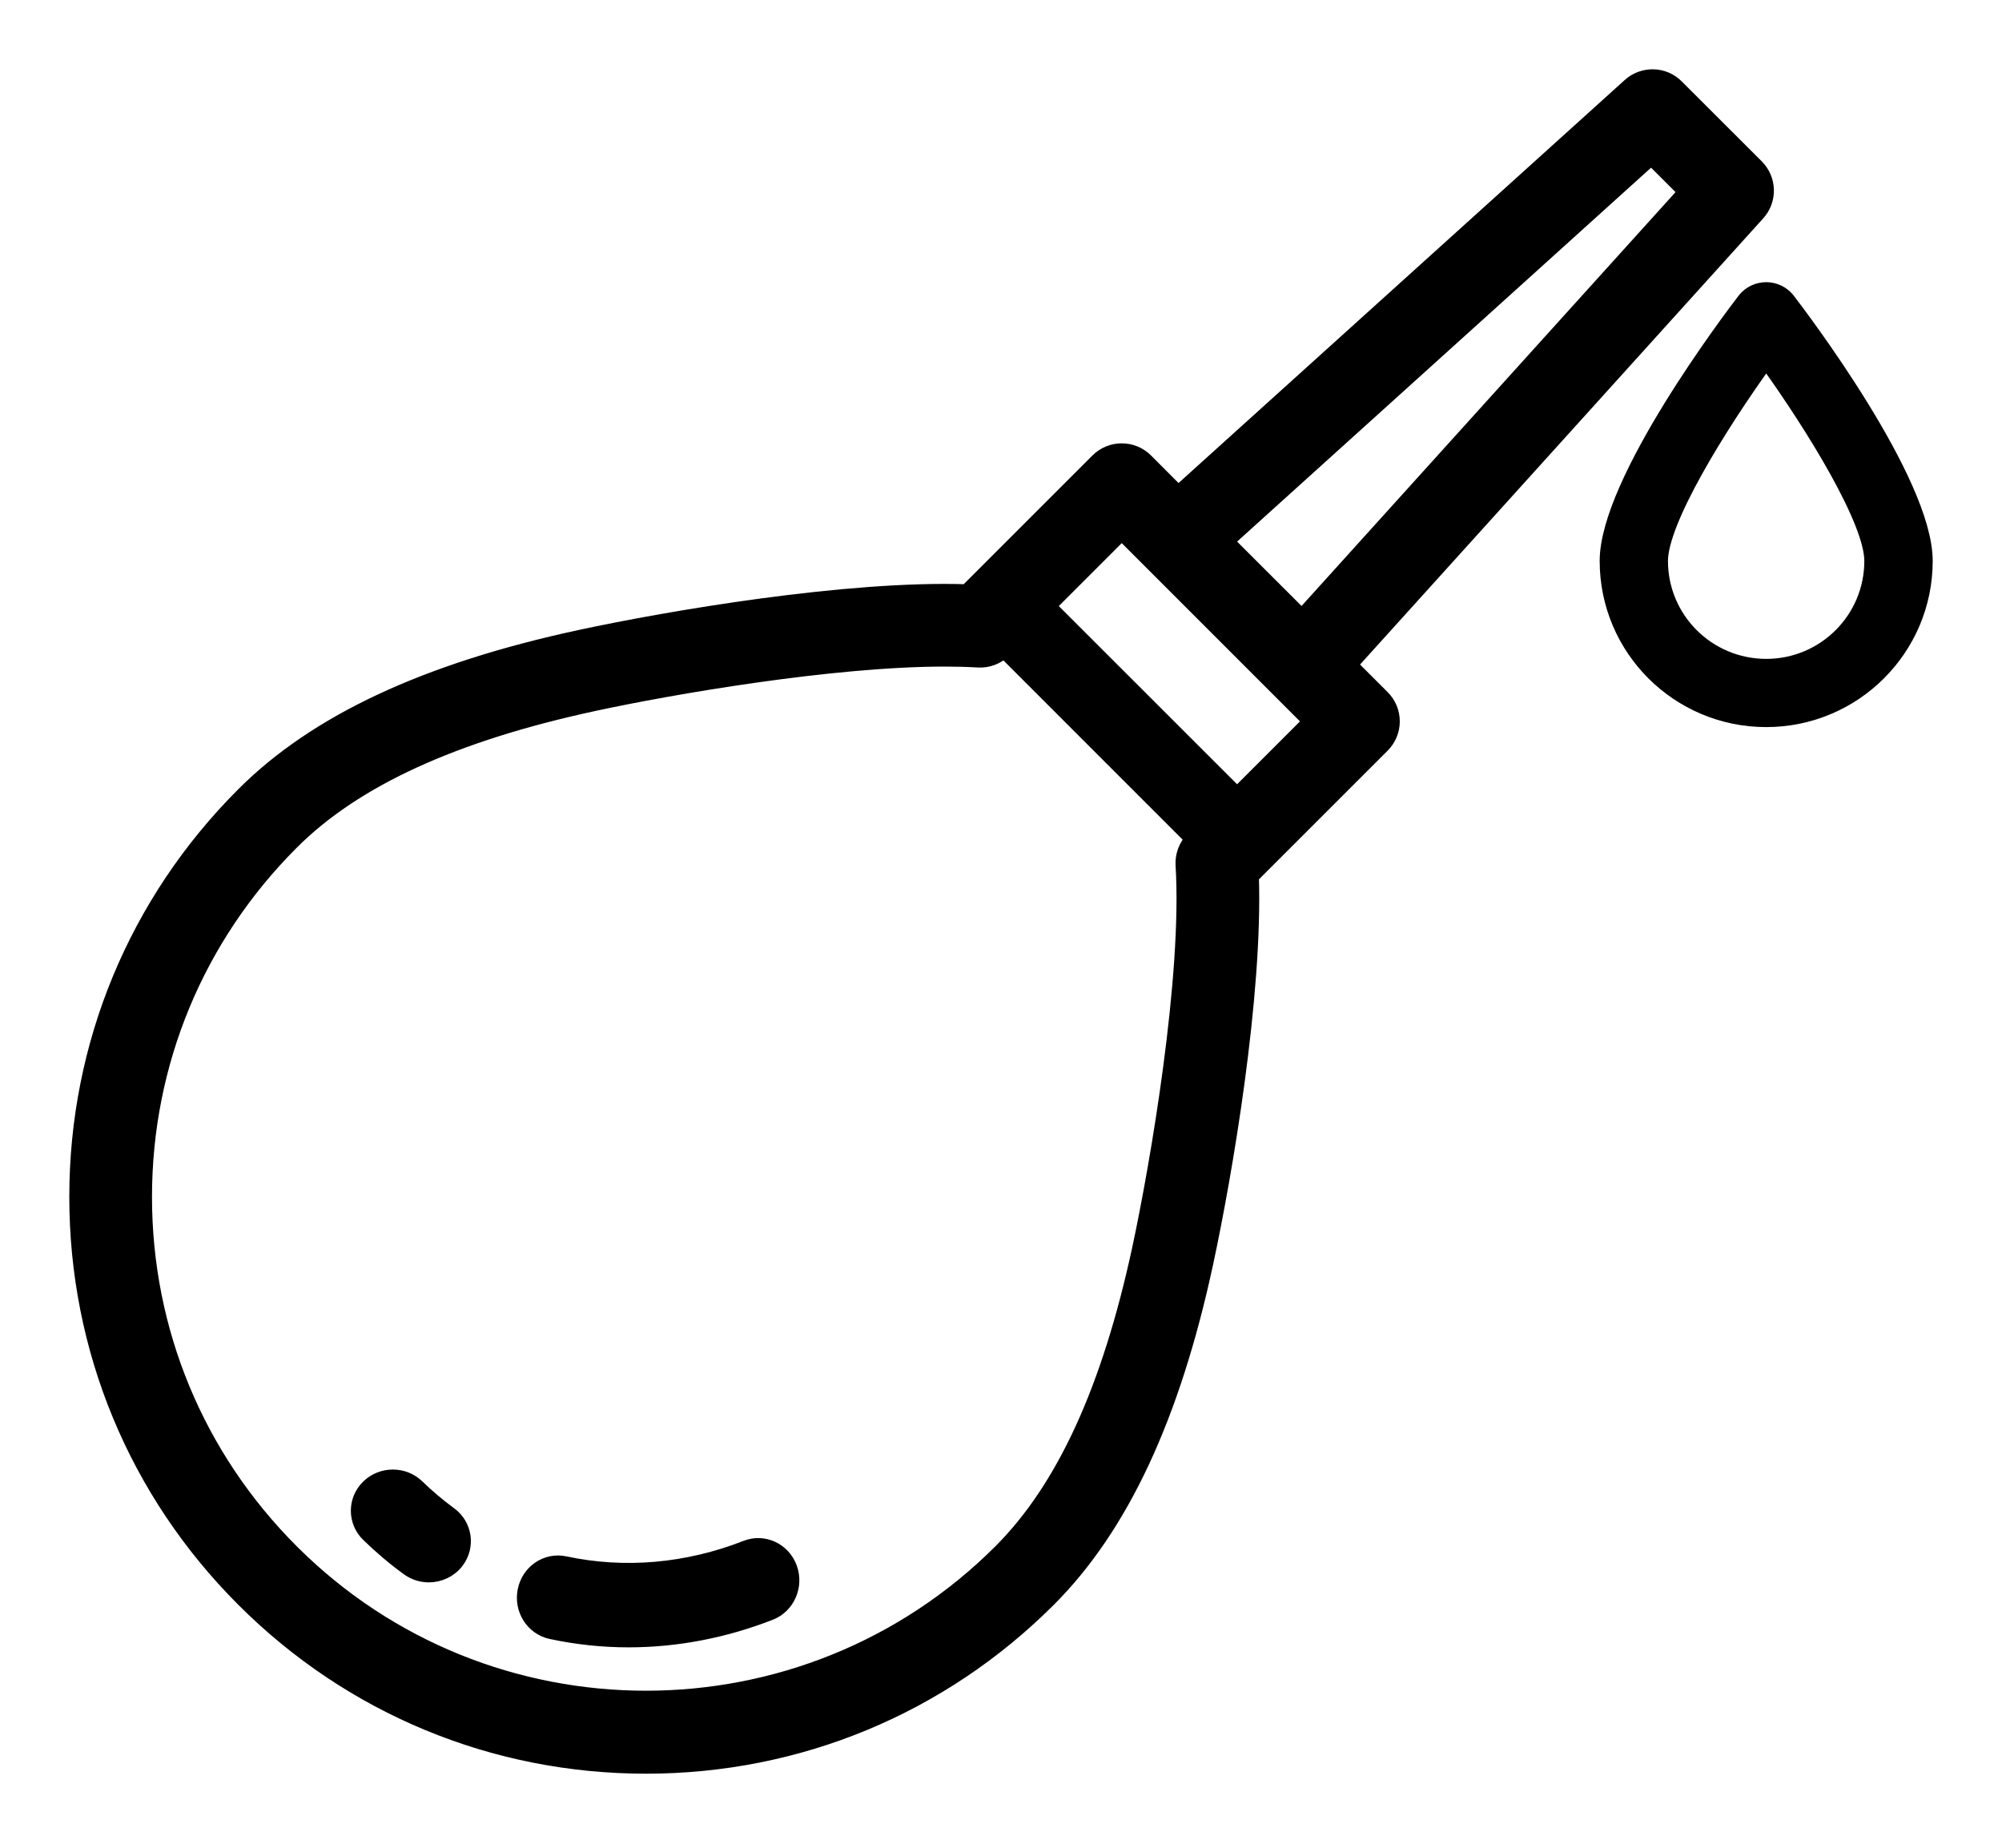 <svg width="26" height="24" viewBox="0 0 26 24" fill="none" xmlns="http://www.w3.org/2000/svg">
<path fill-rule="evenodd" clip-rule="evenodd" d="M22.81 2.167L21.77 1.128C21.606 0.963 21.341 0.957 21.168 1.113L15.302 6.412L14.877 5.986C14.706 5.816 14.429 5.816 14.259 5.986L12.556 7.689C11.01 7.637 8.698 8.03 7.534 8.281C5.537 8.711 4.108 9.378 3.165 10.322C1.769 11.718 1 13.573 1 15.547C1 17.521 1.769 19.377 3.165 20.773C4.56 22.169 6.416 22.938 8.39 22.938C10.364 22.938 12.22 22.169 13.616 20.773C14.559 19.83 15.227 18.4 15.657 16.403C15.907 15.24 16.301 12.928 16.249 11.381L17.951 9.679C18.033 9.597 18.079 9.486 18.079 9.37C18.079 9.254 18.033 9.143 17.951 9.061L17.525 8.635L22.825 2.769C22.981 2.597 22.974 2.332 22.81 2.167ZM16.907 8.016L15.921 7.031L21.446 2.04L21.898 2.492L16.907 8.016ZM15.494 10.9C15.406 10.988 15.36 11.111 15.367 11.236C15.457 12.685 15.037 15.129 14.803 16.219C14.409 18.047 13.819 19.334 12.998 20.155C10.457 22.695 6.323 22.696 3.783 20.155C2.552 18.924 1.874 17.288 1.874 15.547C1.874 13.807 2.552 12.171 3.783 10.94C4.603 10.119 5.891 9.529 7.719 9.135C8.706 8.922 10.803 8.558 12.267 8.558C12.419 8.558 12.565 8.562 12.702 8.57C12.827 8.578 12.949 8.532 13.038 8.443L15.494 10.9ZM17.024 9.37L14.568 6.913L13.609 7.872L16.066 10.328L17.024 9.37Z" fill="#000000" stroke="#000000" stroke-width="0.2"/>
<path d="M23.21 3.893C23.143 3.812 23.043 3.765 22.938 3.765C22.832 3.765 22.732 3.812 22.665 3.893C22.482 4.131 20.875 6.253 20.875 7.286C20.875 8.422 21.798 9.344 22.938 9.344C24.076 9.344 25 8.422 25 7.286C25 6.253 23.393 4.131 23.21 3.893ZM22.938 8.658C22.178 8.658 21.562 8.044 21.562 7.286C21.562 6.762 22.319 5.537 22.938 4.679C23.556 5.537 24.312 6.764 24.312 7.286C24.312 8.044 23.697 8.658 22.938 8.658Z" fill="#000000" stroke="#000000" stroke-width="0.2"/>
<path d="M10.253 20.367C10.168 20.136 9.917 20.019 9.693 20.107C8.924 20.408 8.109 20.479 7.335 20.313C7.1 20.263 6.871 20.418 6.822 20.661C6.773 20.903 6.924 21.14 7.158 21.19C7.489 21.261 7.826 21.297 8.164 21.297C8.782 21.297 9.404 21.178 10.001 20.945C10.225 20.857 10.338 20.598 10.253 20.367Z" fill="#000000" stroke="#000000" stroke-width="0.2"/>
<path d="M5.836 19.669C5.689 19.561 5.548 19.442 5.417 19.315C5.243 19.145 4.961 19.145 4.787 19.315C4.613 19.485 4.613 19.76 4.787 19.93C4.948 20.087 5.121 20.234 5.303 20.366C5.383 20.425 5.477 20.453 5.569 20.453C5.705 20.453 5.84 20.392 5.927 20.278C6.074 20.085 6.034 19.812 5.836 19.669Z" fill="#000000" stroke="#000000" stroke-width="0.2"/>
</svg>
